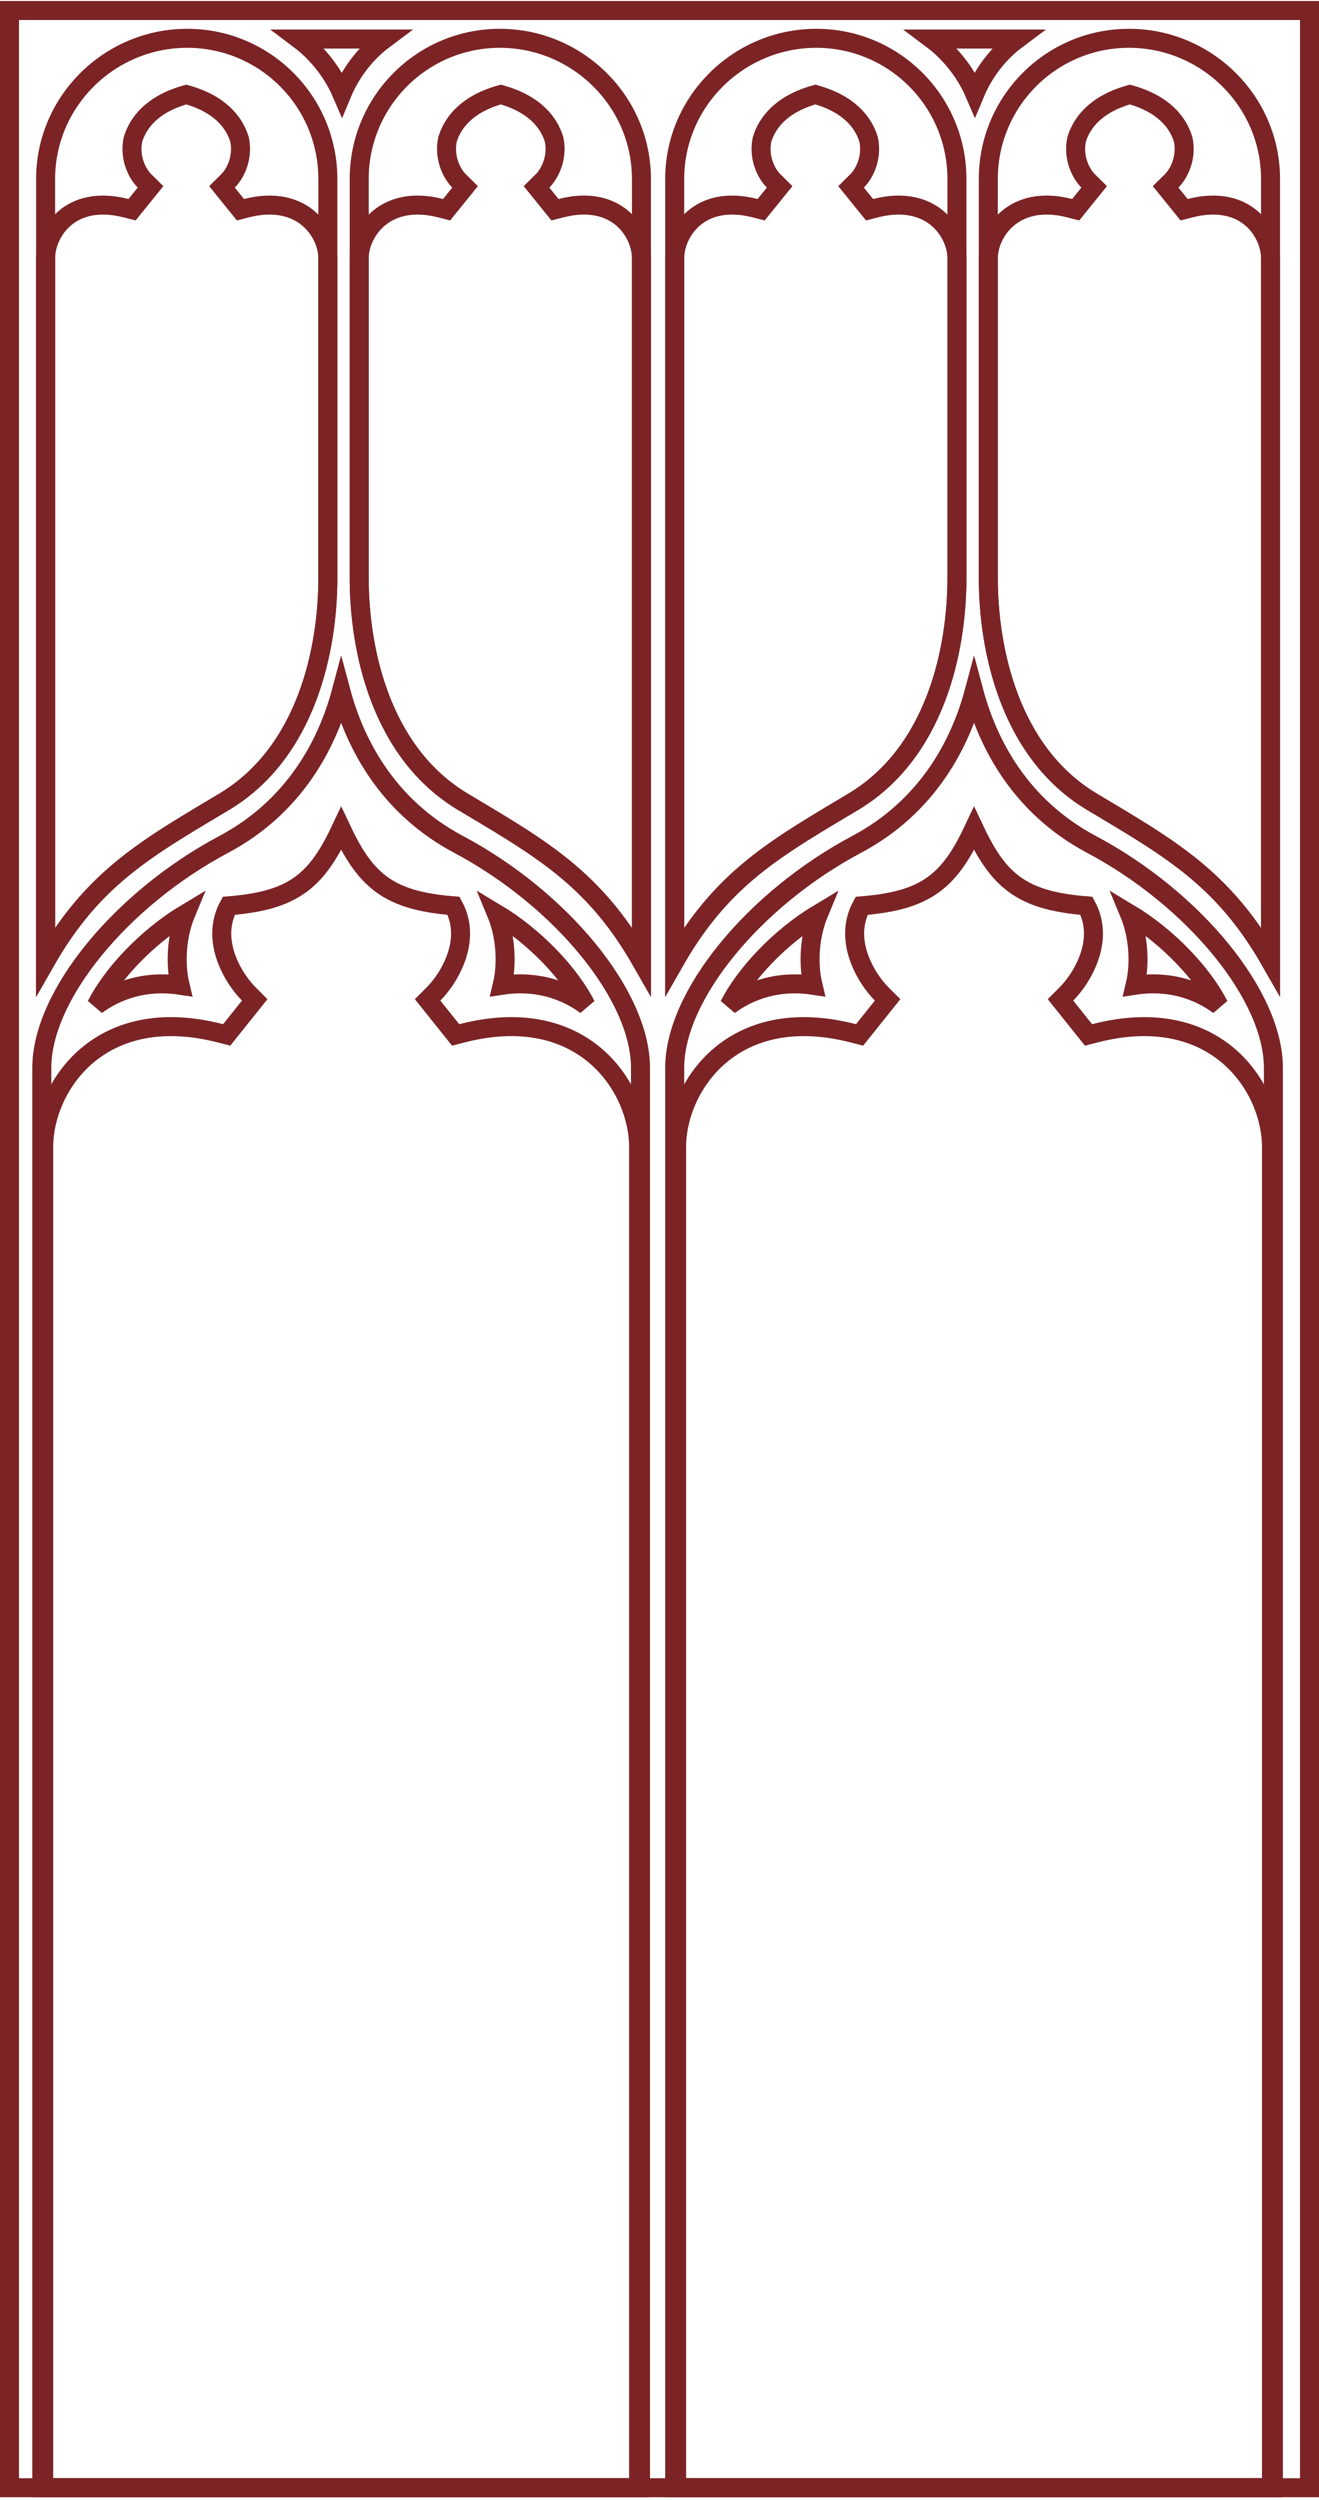 <?xml version="1.0" encoding="UTF-8"?> <svg xmlns="http://www.w3.org/2000/svg" width="389" height="737" viewBox="0 0 389 737" fill="none"><path d="M319.895 303.716L321.029 305.133L322.786 304.678C340.81 300.007 353.772 304.063 362.224 311.237C370.792 318.509 374.987 329.197 374.987 338.161V733.461H199.545V338.161C199.545 329.197 203.74 318.509 212.308 311.237C220.76 304.063 233.722 300.007 251.746 304.678L253.503 305.133L254.637 303.716L260.208 296.756L261.776 294.797L260.001 293.022C257.706 290.728 254.638 286.51 253.068 281.528C251.636 276.984 251.482 271.954 254.12 267.062C264.168 266.245 271.088 264.317 276.499 259.857C280.903 256.226 284.066 251.098 287.266 244.283C290.466 251.098 293.629 256.226 298.033 259.857C303.444 264.317 310.364 266.245 320.412 267.062C323.049 271.954 322.896 276.984 321.464 281.528C319.894 286.51 316.826 290.728 314.531 293.022L312.756 294.797L314.324 296.756L319.895 303.716Z" stroke="#7B2325" stroke-width="5.605"></path><path d="M133.242 303.716L134.377 305.133L136.134 304.678C154.158 300.007 167.119 304.063 175.571 311.237C184.139 318.509 188.335 329.197 188.335 338.161V733.461H12.892V338.161C12.892 329.197 17.088 318.509 25.656 311.237C34.108 304.063 47.069 300.007 65.094 304.678L66.851 305.133L67.985 303.716L73.556 296.756L75.124 294.797L73.349 293.022C71.053 290.728 67.986 286.51 66.416 281.528C64.983 276.984 64.83 271.954 67.468 267.062C77.515 266.245 84.436 264.317 89.847 259.857C94.251 256.226 97.414 251.098 100.614 244.283C103.814 251.098 106.976 256.226 111.381 259.857C116.791 264.317 123.712 266.245 133.759 267.062C136.397 271.954 136.244 276.984 134.812 281.528C133.242 286.51 130.174 290.728 127.878 293.022L126.104 294.797L127.672 296.756L133.242 303.716Z" stroke="#7B2325" stroke-width="5.605"></path><path d="M72.659 61.388L70.915 61.835L69.783 60.435L67.058 57.064L65.464 55.093L67.266 53.31C69.224 51.372 71.789 46.761 70.661 41.157C69.129 36.113 64.936 30.659 54.931 27.866C44.926 30.659 40.733 36.113 39.201 41.157C38.073 46.761 40.638 51.372 42.596 53.31L44.398 55.093L42.804 57.064L40.079 60.435L38.947 61.835L37.203 61.388C28.774 59.225 22.919 61.132 19.18 64.274C15.328 67.511 13.453 72.274 13.453 76.201V283.375C19.544 272.716 25.963 264.999 33.241 258.532C41.91 250.83 51.746 244.963 63.339 238.048C64.25 237.504 65.172 236.954 66.105 236.397C90.556 221.779 96.69 191.195 96.69 170.419V76.201C96.69 72.302 94.766 67.537 90.838 64.287C87.021 61.129 81.085 59.226 72.659 61.388Z" stroke="#7B2325" stroke-width="5.605"></path><path d="M258.19 61.388L256.446 61.835L255.314 60.435L252.589 57.064L250.995 55.093L252.797 53.31C254.755 51.372 257.32 46.761 256.192 41.157C254.66 36.113 250.467 30.659 240.462 27.866C230.458 30.659 226.264 36.113 224.732 41.157C223.604 46.761 226.169 51.372 228.127 53.31L229.929 55.093L228.335 57.064L225.611 60.435L224.479 61.835L222.735 61.388C214.305 59.225 208.45 61.132 204.711 64.274C200.859 67.511 198.984 72.274 198.984 76.201V283.375C205.075 272.716 211.494 264.999 218.772 258.532C227.442 250.83 237.277 244.963 248.87 238.048C249.781 237.504 250.703 236.954 251.636 236.397C276.087 221.779 282.221 191.195 282.221 170.419V76.201C282.221 72.302 280.298 67.537 276.369 64.287C272.552 61.129 266.616 59.226 258.19 61.388Z" stroke="#7B2325" stroke-width="5.605"></path><path d="M129.968 61.388L131.712 61.835L132.844 60.435L135.569 57.064L137.163 55.093L135.361 53.31C133.403 51.372 130.838 46.761 131.966 41.157C133.498 36.113 137.691 30.659 147.696 27.866C157.701 30.659 161.894 36.113 163.426 41.157C164.554 46.761 161.989 51.372 160.031 53.31L158.229 55.093L159.823 57.064L162.548 60.435L163.68 61.835L165.424 61.388C173.853 59.225 179.708 61.132 183.447 64.274C187.299 67.511 189.174 72.274 189.174 76.201V283.375C183.083 272.716 176.664 264.999 169.386 258.532C160.717 250.83 150.881 244.963 139.288 238.048C138.377 237.504 137.455 236.954 136.522 236.397C112.071 221.779 105.937 191.195 105.937 170.419V76.201C105.937 72.302 107.861 67.537 111.789 64.287C115.606 61.129 121.542 59.226 129.968 61.388Z" stroke="#7B2325" stroke-width="5.605"></path><path d="M315.502 61.388L317.246 61.835L318.378 60.435L321.103 57.064L322.696 55.093L320.894 53.31C318.936 51.372 316.371 46.761 317.499 41.157C319.031 36.113 323.225 30.659 333.229 27.866C343.234 30.659 347.427 36.113 348.959 41.157C350.087 46.761 347.522 51.372 345.564 53.31L343.762 55.093L345.356 57.064L348.081 60.435L349.213 61.835L350.957 61.388C359.386 59.225 365.241 61.132 368.98 64.274C372.832 67.511 374.708 72.274 374.708 76.201V283.375C368.616 272.716 362.197 264.999 354.919 258.532C346.25 250.83 336.414 244.963 324.821 238.048C323.91 237.504 322.989 236.954 322.056 236.397C297.604 221.779 291.471 191.195 291.471 170.419V76.201C291.471 72.302 293.394 67.537 297.322 64.287C301.139 61.129 307.075 59.226 315.502 61.388Z" stroke="#7B2325" stroke-width="5.605"></path><path d="M33.242 258.53C25.963 264.997 19.544 272.714 13.453 283.373V52.773C13.453 29.888 32.281 11.294 55.212 11.294C78.12 11.294 96.69 29.865 96.69 52.773V170.417C96.69 191.193 90.557 221.777 66.105 236.394C65.172 236.952 64.25 237.502 63.34 238.045C51.747 244.961 41.911 250.828 33.242 258.53Z" stroke="#7B2325" stroke-width="5.605"></path><path d="M218.773 258.53C211.495 264.997 205.075 272.714 198.984 283.373V52.773C198.984 29.888 217.812 11.294 240.743 11.294C263.651 11.294 282.221 29.865 282.221 52.773V170.417C282.221 191.193 276.088 221.777 251.636 236.394C250.703 236.952 249.782 237.502 248.871 238.045C237.278 244.961 227.442 250.828 218.773 258.53Z" stroke="#7B2325" stroke-width="5.605"></path><path d="M169.385 258.53C176.664 264.997 183.083 272.714 189.174 283.373V52.773C189.174 29.888 170.346 11.294 147.415 11.294C124.507 11.294 105.937 29.865 105.937 52.773V170.417C105.937 191.193 112.07 221.777 136.522 236.394C137.455 236.952 138.377 237.502 139.287 238.045C150.88 244.961 160.716 250.828 169.385 258.53Z" stroke="#7B2325" stroke-width="5.605"></path><path d="M354.921 258.53C362.199 264.997 368.618 272.714 374.709 283.373V52.773C374.709 29.888 355.881 11.294 332.95 11.294C310.043 11.294 291.472 29.865 291.472 52.773V170.417C291.472 191.193 297.606 221.777 322.057 236.394C322.99 236.952 323.912 237.502 324.823 238.045C336.415 244.961 346.251 250.828 354.921 258.53Z" stroke="#7B2325" stroke-width="5.605"></path><path d="M65.974 248.962C86.96 237.81 96.516 219.299 100.614 204.034C104.711 219.299 114.267 237.81 135.253 248.962C150.274 256.944 163.762 268.096 173.466 279.995C183.224 291.959 188.895 304.349 188.895 314.815V733.46H12.332V314.815C12.332 304.349 18.004 291.959 27.761 279.995C37.465 268.096 50.953 256.944 65.974 248.962Z" stroke="#7B2325" stroke-width="5.605"></path><path d="M252.627 248.962C273.612 237.81 283.169 219.299 287.266 204.034C291.363 219.299 300.92 237.81 321.905 248.962C336.927 256.944 350.415 268.096 360.119 279.995C369.876 291.959 375.548 304.349 375.548 314.815V733.46H198.984V314.815C198.984 304.349 204.656 291.959 214.413 279.995C224.117 268.096 237.605 256.944 252.627 248.962Z" stroke="#7B2325" stroke-width="5.605"></path><path d="M53.102 290.478C45.434 289.309 36.489 290.47 28.398 296.403C30.807 291.714 34.445 286.797 38.892 282.16C43.717 277.13 49.281 272.652 54.808 269.346C53.772 271.844 53.082 274.509 52.685 277.116C51.997 281.631 52.121 286.406 53.102 290.478Z" stroke="#7B2325" stroke-width="5.605"></path><path d="M239.756 290.478C232.088 289.309 223.144 290.47 215.052 296.403C217.461 291.714 221.1 286.797 225.546 282.16C230.371 277.13 235.935 272.652 241.462 269.346C240.426 271.844 239.736 274.509 239.339 277.116C238.651 281.631 238.775 286.406 239.756 290.478Z" stroke="#7B2325" stroke-width="5.605"></path><path d="M148.123 290.478C155.791 289.309 164.735 290.47 172.827 296.403C170.418 291.714 166.779 286.797 162.333 282.16C157.508 277.13 151.944 272.652 146.417 269.346C147.453 271.844 148.143 274.509 148.54 277.116C149.228 281.631 149.104 286.406 148.123 290.478Z" stroke="#7B2325" stroke-width="5.605"></path><path d="M334.775 290.478C342.443 289.309 351.388 290.47 359.479 296.403C357.07 291.714 353.432 286.797 348.985 282.16C344.16 277.13 338.596 272.652 333.069 269.346C334.105 271.844 334.795 274.509 335.192 277.116C335.88 281.631 335.756 286.406 334.775 290.478Z" stroke="#7B2325" stroke-width="5.605"></path><path d="M93.458 16.335C91.806 14.544 90.006 12.917 88.124 11.509H113.363C111.469 12.917 109.674 14.547 108.034 16.348C105.121 19.546 102.608 23.377 100.837 27.648C98.997 23.361 96.403 19.526 93.458 16.335Z" stroke="#7B2325" stroke-width="5.605"></path><path d="M280.111 16.335C278.458 14.544 276.658 12.917 274.776 11.509H300.015C298.121 12.917 296.326 14.547 294.686 16.348C291.773 19.546 289.26 23.377 287.489 27.648C285.649 23.361 283.055 19.526 280.111 16.335Z" stroke="#7B2325" stroke-width="5.605"></path><rect x="2.803" y="3.103" width="383.395" height="730.356" stroke="#7B2325" stroke-width="5.605"></rect></svg> 